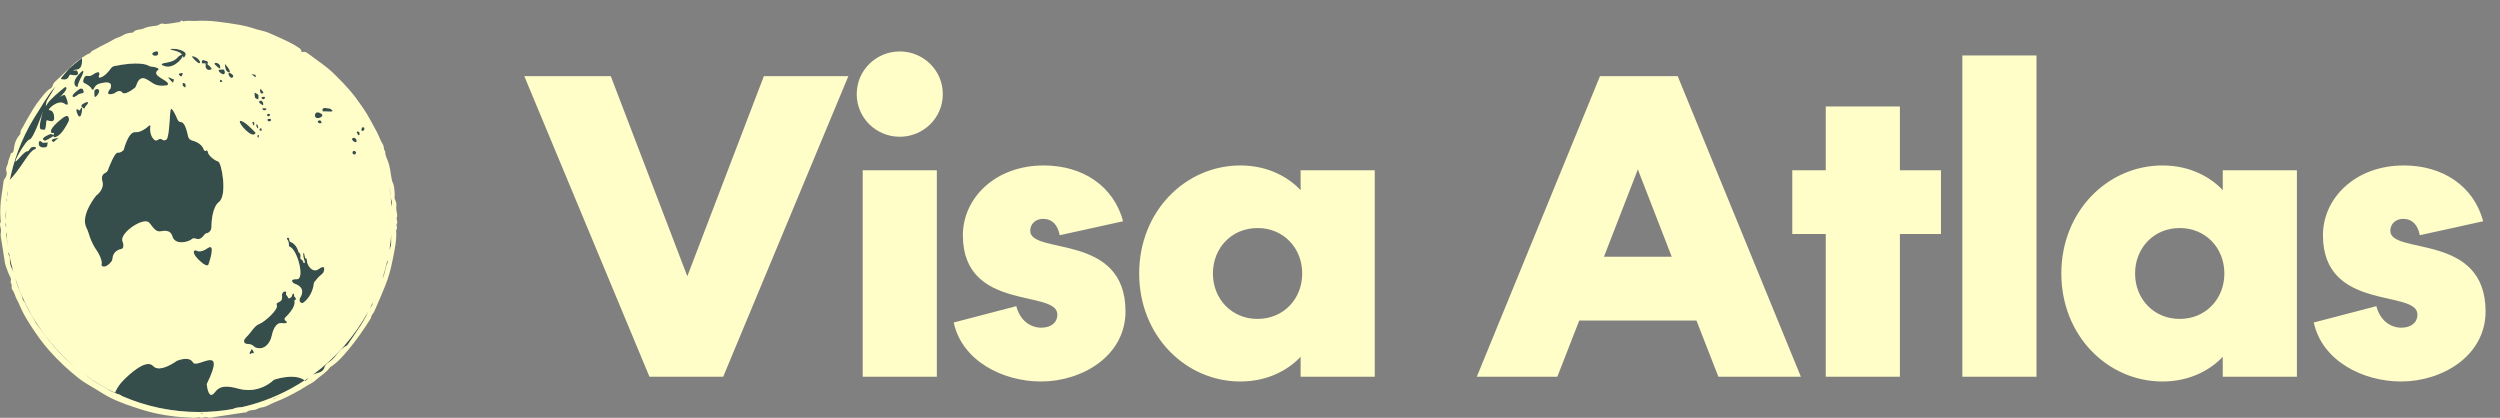<svg width="365" height="61" viewBox="0 0 365 61" fill="none" xmlns="http://www.w3.org/2000/svg">
<rect x="0" y="0" width="365" height="61" fill="#808080" stroke="none"/>
<path d="M100.349 40.335L111.523 11.12H123.86L105.587 55H94.82L76.547 11.12H89.175L100.349 40.335ZM131.366 19.966C127.932 19.966 125.081 17.231 125.081 13.739C125.081 10.247 127.932 7.512 131.366 7.512C134.799 7.512 137.651 10.247 137.651 13.739C137.651 17.231 134.799 19.966 131.366 19.966ZM125.954 24.855H136.778V55H125.954V24.855ZM151.986 55.698C146.457 55.698 140.463 52.73 139.241 47.085L148.378 44.699C148.96 46.911 150.531 47.842 152.044 47.842C153.382 47.842 154.372 47.144 154.372 45.921C154.372 42.197 140.579 45.572 140.579 34.34C140.579 28.986 145.235 24.156 152.393 24.156C158.038 24.156 162.577 27.124 163.974 32.304L154.721 34.34C154.43 32.827 153.615 31.954 152.277 31.954C151.171 31.954 150.414 32.711 150.414 33.7C150.414 37.25 164.323 33.933 164.323 45.456C164.323 51.974 157.98 55.698 151.986 55.698ZM189.89 24.855H200.714V55H189.89V52.09C188.26 53.836 185.292 55.698 181.102 55.698C173.071 55.698 166.32 49.006 166.32 39.927C166.32 30.849 173.071 24.156 181.102 24.156C185.292 24.156 188.26 26.018 189.89 27.764V24.855ZM177.086 39.927C177.086 43.652 179.822 46.562 183.604 46.562C187.387 46.562 190.122 43.652 190.122 39.927C190.122 36.203 187.387 33.293 183.604 33.293C179.822 33.293 177.086 36.203 177.086 39.927ZM250.882 55L247.681 46.794H230.571L227.371 55H215.615L233.597 11.12H244.946L262.928 55H250.882ZM239.126 24.738L234.179 37.483H244.073L239.126 24.738ZM261.673 34.166V24.855H266.562V15.543H277.386V24.855H283.381V34.166H277.386V55H266.562V34.166H261.673ZM286.504 8.094H297.328V55H286.504V8.094ZM324.525 24.855H335.349V55H324.525V52.09C322.895 53.836 319.927 55.698 315.737 55.698C307.706 55.698 300.955 49.006 300.955 39.927C300.955 30.849 307.706 24.156 315.737 24.156C319.927 24.156 322.895 26.018 324.525 27.764V24.855ZM311.722 39.927C311.722 43.652 314.457 46.562 318.239 46.562C322.022 46.562 324.757 43.652 324.757 39.927C324.757 36.203 322.022 33.293 318.239 33.293C314.457 33.293 311.722 36.203 311.722 39.927ZM350.557 55.698C345.028 55.698 339.034 52.73 337.812 47.085L346.949 44.699C347.531 46.911 349.102 47.842 350.615 47.842C351.954 47.842 352.943 47.144 352.943 45.921C352.943 42.197 339.15 45.572 339.15 34.34C339.15 28.986 343.806 24.156 350.964 24.156C356.609 24.156 361.149 27.124 362.545 32.304L353.292 34.34C353.001 32.827 352.186 31.954 350.848 31.954C349.742 31.954 348.986 32.711 348.986 33.7C348.986 37.25 362.894 33.933 362.894 45.456C362.894 51.974 356.551 55.698 350.557 55.698Z" fill="#FFFDC8"/>
<g clip-path="url(#clip0_1211_2165)">
<path d="M46.512 17.948C46.55 17.986 46.61 18.01 46.666 18.007C47.063 17.992 47.012 17.897 46.82 17.618C46.781 17.562 46.71 17.541 46.648 17.562C46.376 17.654 46.275 17.71 46.512 17.951V17.948Z" fill="#354E4C"/>
<path d="M48.253 15.889C48.218 15.865 48.173 15.851 48.129 15.848C47.69 15.824 47.066 15.562 47.062 16.103C47.062 16.204 47.151 16.287 47.252 16.275C47.8 16.21 49.145 16.519 48.253 15.889Z" fill="#354E4C"/>
<path d="M37.639 18.74C37.671 18.761 37.713 18.731 37.707 18.693C37.701 18.63 37.689 18.535 37.68 18.455C37.668 18.348 37.618 18.25 37.532 18.185C37.272 17.983 37.431 18.618 37.636 18.74H37.639Z" fill="#354E4C"/>
<path d="M43.639 36.855C43.574 36.822 43.579 36.748 43.556 36.679C43.257 35.735 42.712 35.417 42.377 35.301C42.321 35.281 42.282 35.233 42.276 35.174C42.267 35.093 42.247 34.972 42.199 34.82C42.17 34.725 42.105 34.696 42.033 34.698C41.906 34.704 41.85 34.862 41.936 34.957C42.17 35.221 42.193 35.646 42.187 35.86C42.187 35.928 42.226 35.99 42.288 36.011C43.416 36.385 44.56 40.781 43.346 40.76C42.584 40.745 42.578 40.977 42.691 41.161C42.768 41.286 42.892 41.378 43.032 41.425C44.581 41.96 44.11 43.035 43.813 43.498C43.683 43.7 43.695 43.971 43.861 44.143L43.87 44.152C43.988 44.271 44.178 44.276 44.311 44.175C45.596 43.193 45.804 41.681 45.836 41.271C45.842 41.209 45.904 41.188 45.94 41.14C46.663 40.196 46.66 40.374 47.092 39.937C47.148 39.881 47.225 39.783 47.252 39.706C47.602 38.598 46.828 39.046 46.535 39.278C46.396 39.388 46.23 39.459 46.056 39.468C45.276 39.507 44.815 38.491 44.82 38.099C44.826 37.826 44.726 37.752 44.649 37.734C44.589 37.722 44.548 37.668 44.536 37.612C44.489 37.351 44.376 36.789 44.305 36.926C44.213 37.104 44.293 37.642 44.462 38.093C44.548 38.319 44.501 38.387 44.435 38.396C44.355 38.408 44.284 38.343 44.273 38.262C44.237 38.025 44.062 37.906 43.947 37.852C43.888 37.826 43.852 37.761 43.861 37.692C43.947 37.131 43.766 36.932 43.633 36.861L43.639 36.855Z" fill="#354E4C"/>
<path d="M37.744 19.703C37.465 19.801 37.516 19.896 37.688 20.086C37.711 20.113 37.756 20.101 37.762 20.062L37.803 19.751C37.809 19.718 37.773 19.691 37.744 19.703Z" fill="#354E4C"/>
<path d="M45.978 16.796C45.922 17.645 47.379 17.113 47.012 16.683C47.012 16.683 46.12 15.967 45.978 16.796Z" fill="#354E4C"/>
<path d="M52.07 20.624C52.094 20.52 52.058 20.413 51.993 20.33C51.886 20.196 51.744 20.048 51.573 20.134C51.01 20.282 51.967 21.061 52.07 20.621V20.624Z" fill="#354E4C"/>
<path d="M51.502 22.121C51.473 22.156 51.455 22.198 51.455 22.263C51.455 22.424 51.574 22.569 51.733 22.566C51.873 22.563 51.968 22.456 51.979 22.326C52.006 22.073 51.671 21.931 51.502 22.121Z" fill="#354E4C"/>
<path d="M53.007 19.104C53.226 18.973 53.273 18.842 53.158 18.646C53.093 18.539 52.942 18.533 52.868 18.637C52.785 18.756 52.734 18.884 52.773 19.017C52.803 19.115 52.918 19.157 53.007 19.104Z" fill="#354E4C"/>
<path d="M45.694 54.698C45.816 54.638 45.946 54.591 46.091 54.549C46.615 54.398 47.211 54.279 47.397 53.578C47.468 53.302 47.729 53.076 48.005 52.895C48.295 52.705 48.567 52.467 48.792 52.206C49.34 51.57 49.802 50.858 50.596 50.472C50.723 50.409 50.803 50.24 50.895 50.112C51.348 49.471 51.778 48.811 52.219 48.167C52.817 47.294 53.38 46.412 53.777 45.438C51.79 49.09 49.017 52.251 45.691 54.701H45.694V54.698Z" fill="#354E4C"/>
<path d="M52.447 19.724C52.533 19.605 52.53 19.471 52.468 19.337C52.435 19.266 52.373 19.216 52.296 19.201C51.899 19.118 52.163 19.51 52.296 19.718C52.331 19.771 52.408 19.774 52.447 19.724Z" fill="#354E4C"/>
<path d="M36.637 51.214C36.276 51.475 36.536 51.84 36.628 51.662C36.72 51.484 36.987 51.579 36.987 51.579C36.987 51.579 37.203 51.541 36.907 51.128C36.646 50.765 36.637 51.214 36.637 51.214Z" fill="#354E4C"/>
<path d="M29.547 60.346C29.618 60.326 29.686 60.311 29.758 60.296C29.559 60.296 29.355 60.29 29.156 60.287C29.189 60.296 29.221 60.302 29.254 60.311C29.355 60.335 29.45 60.373 29.547 60.346Z" fill="#354E4C"/>
<path d="M0.868 32.052V31.907C0.868 31.485 0.877 31.06 0.895 30.645C0.835 31.114 0.776 31.583 0.868 32.052Z" fill="#354E4C"/>
<path d="M27.95 60.278H27.568C27.693 60.305 27.817 60.32 27.95 60.278Z" fill="#354E4C"/>
<path d="M0.897 33.228C0.886 32.981 0.877 32.735 0.874 32.485C0.758 32.735 0.829 32.99 0.897 33.228Z" fill="#354E4C"/>
<path d="M37.209 14.173C37.218 14.238 37.254 14.294 37.307 14.333C37.819 14.687 37.725 14.437 37.748 13.974C37.748 13.902 37.719 13.837 37.663 13.796C37.032 13.356 37.135 13.528 37.212 14.173H37.209Z" fill="#354E4C"/>
<path d="M1.043 35.232C1.076 35.44 1.106 35.648 1.138 35.859C1.046 35.2 0.978 34.537 0.931 33.866C0.898 34.059 0.86 34.246 0.913 34.445C0.984 34.701 0.999 34.971 1.041 35.235L1.043 35.232Z" fill="#354E4C"/>
<path d="M37.187 10.885C36.926 10.859 36.479 10.722 36.977 11.037C37.311 11.31 37.379 11.402 37.329 11.022C37.32 10.948 37.261 10.891 37.187 10.885Z" fill="#354E4C"/>
<path d="M36.848 17.91C36.848 18.064 36.931 18.212 37.046 18.325C37.064 18.343 37.096 18.334 37.102 18.308C37.135 18.153 37.153 17.975 37.085 17.841C37.022 17.723 36.845 17.776 36.851 17.91H36.848Z" fill="#354E4C"/>
<path d="M35.037 17.659C34.714 17.968 36.864 20.368 37.294 19.45C37.311 19.415 37.306 19.373 37.279 19.343C37.018 19.061 35.549 17.496 35.037 17.659Z" fill="#354E4C"/>
<path d="M40.291 58.102C40.525 58.025 40.742 57.921 40.949 57.799C40.567 57.962 40.185 58.129 39.803 58.286C39.859 58.28 39.909 58.274 39.966 58.265C40.102 58.247 40.197 58.132 40.294 58.099H40.291V58.102Z" fill="#354E4C"/>
<path d="M7.07 14.33L7.328 13.902L8.106 12.607C8.086 12.631 7.825 12.919 7.413 13.412C6.765 14.336 6.155 15.283 5.583 16.255C5.583 16.255 5.583 16.261 5.577 16.261C3.699 19.088 2.313 22.272 1.549 25.69C1.567 25.628 1.585 25.565 1.602 25.506C1.54 25.758 1.484 26.011 1.428 26.266C1.558 26.136 1.712 25.969 1.893 25.758C3.374 24.03 4.292 22.04 5.074 21.802C5.162 21.776 5.237 21.707 5.251 21.618C5.269 21.497 5.18 21.372 4.629 21.488C4.585 21.497 4.543 21.52 4.517 21.556L4.153 22.013C4.114 22.064 4.049 22.087 3.987 22.079C3.868 22.058 3.548 22.203 2.66 23.228C1.321 24.775 3.744 20.427 4.318 20.365C4.849 20.305 6.087 16.789 6.273 16.252C6.14 16.67 5.485 18.847 6.013 18.895C6.584 18.945 6.635 19.272 6.78 17.665C6.786 17.597 6.854 17.549 6.922 17.573C8.074 17.962 7.935 17.338 7.864 16.709C7.864 16.709 7.671 16.032 7.212 16.082C6.753 16.133 8.423 14.434 9.43 15.138C10.437 15.842 9.534 13.962 9.534 13.962C9.534 13.962 9.413 13.632 8.714 14.205C9.19 13.751 9.904 12.993 9.661 12.753C9.599 12.691 9.496 12.697 9.43 12.753C9.022 13.08 7.224 14.538 6.883 15.191C6.501 15.934 6.833 14.731 6.833 14.731L7.073 14.333H7.07V14.33ZM4.763 17.719C4.766 17.695 4.769 17.674 4.772 17.647C4.828 17.567 4.881 17.484 4.934 17.401C4.878 17.505 4.819 17.612 4.766 17.716H4.763V17.719Z" fill="#354E4C"/>
<path d="M27.459 19.896C27.308 19.151 26.976 17.853 26.455 17.829C26.23 17.82 26.025 17.686 25.936 17.479C25.661 16.84 25.184 15.812 24.977 15.908C24.746 16.014 24.826 18.91 24.429 20.152C24.331 20.457 23.958 20.588 23.706 20.395C23.546 20.273 23.315 20.208 23.016 20.428C22.859 20.544 22.643 20.532 22.504 20.395C22.202 20.101 21.805 19.489 21.959 18.396C21.971 18.31 21.864 18.254 21.799 18.313C21.408 18.67 20.537 19.364 19.752 19.296C18.704 19.204 18.067 21.874 18.067 21.874C18.067 21.874 17.703 22.331 17.179 22.284C16.767 22.248 16.041 24.054 15.754 24.82C15.686 25.002 15.553 25.156 15.375 25.233C15.097 25.358 14.717 25.676 14.945 26.48C15.286 27.692 14.033 28.556 14.033 28.556C14.033 28.556 11.688 31.39 12.606 33.237C12.745 33.519 12.866 33.813 12.952 34.116C13.115 34.681 13.45 35.61 14.081 36.516C14.297 36.828 14.483 37.157 14.626 37.511C14.777 37.891 14.907 38.337 14.827 38.556C14.676 38.966 15.443 39.275 16.278 38.167C16.364 38.051 16.412 37.912 16.42 37.766C16.444 37.404 16.613 36.644 17.593 36.376C17.593 36.376 18.322 36.4 17.878 35.2C17.433 34.003 21.1 31.515 21.84 32.578C22.151 33.023 22.43 33.329 22.646 33.528C22.883 33.748 23.215 33.84 23.529 33.766C24.05 33.647 24.924 33.593 25.163 34.496C25.516 35.809 27.441 35.387 28.01 34.909C28.561 34.446 28.895 35.56 29.885 34.217C29.947 34.131 30.041 34.075 30.145 34.057H30.154C30.566 33.986 30.859 33.617 30.865 33.196C30.874 32.352 30.992 30.243 31.976 29.477C33.217 28.509 32.378 23.712 31.842 23.564C31.309 23.416 30.397 22.685 30.341 22.171C30.314 21.936 30.204 21.928 30.095 21.99C29.968 22.061 29.811 22.005 29.766 21.865C29.636 21.458 29.242 20.817 28.048 20.502C27.752 20.425 27.524 20.187 27.465 19.887L27.459 19.896Z" fill="#354E4C"/>
<path d="M29.111 9.227C29.434 9.192 28.948 8.322 28.119 8.203C28.054 8.194 28.012 8.271 28.054 8.322C28.285 8.607 28.842 9.257 29.111 9.227Z" fill="#354E4C"/>
<path d="M33.344 10.74C33.344 11.194 33.957 11.678 34.057 11.117C34.069 11.058 34.046 10.995 33.998 10.957C33.812 10.802 33.522 10.464 33.344 10.74Z" fill="#354E4C"/>
<path d="M32.839 9.412C32.863 9.881 32.943 10.454 33.44 10.579C33.502 10.594 33.565 10.54 33.562 10.475C33.535 10.068 33.15 9.709 32.904 9.385C32.88 9.355 32.833 9.373 32.836 9.409H32.839V9.412Z" fill="#354E4C"/>
<path d="M30.352 9.1C30.358 9.029 30.313 8.967 30.248 8.949C29.801 8.821 29.454 8.53 29.463 9.166C29.463 9.237 29.531 9.285 29.599 9.27C29.812 9.225 29.964 9.27 30.076 9.317C30.112 9.296 30.159 9.296 30.198 9.317C30.221 9.332 30.248 9.35 30.275 9.368C30.316 9.347 30.34 9.273 30.352 9.097V9.1Z" fill="#354E4C"/>
<path d="M30.077 9.317C30.044 9.335 30.018 9.368 30.012 9.409C29.941 9.971 30.261 10.393 30.832 10.134C30.894 10.107 30.918 10.027 30.88 9.968C30.734 9.763 30.5 9.522 30.275 9.368C30.234 9.392 30.169 9.356 30.077 9.314V9.317Z" fill="#354E4C"/>
<path d="M1.025 28.91C1.011 29.005 0.984 29.1 0.934 29.189C0.951 29.29 0.963 29.388 0.969 29.486C0.984 29.293 1.005 29.1 1.025 28.907V28.91Z" fill="#354E4C"/>
<path d="M51.496 50.267C52.337 49.23 53.11 48.138 53.803 46.991C53.087 48.123 52.319 49.216 51.496 50.267Z" fill="#354E4C"/>
<path d="M23.063 7.63C23.03 7.529 22.93 7.467 22.826 7.487C22.595 7.535 22.201 7.651 22.228 7.894C22.263 8.215 23.282 8.328 23.063 7.63Z" fill="#354E4C"/>
<path d="M13.457 10.956C13.253 11.096 13.004 11.128 12.761 11.078C12.548 11.033 12.278 11.128 12.148 11.791C12.121 11.933 12.193 12.076 12.323 12.138C12.625 12.278 13.164 12.569 13.371 12.955C13.522 13.237 13.656 13.092 13.75 12.881C13.893 12.566 14.159 12.325 14.488 12.227C15.273 11.999 16.514 11.782 16.149 12.878C16.149 12.878 15.015 14.17 16.697 13.632C16.697 13.632 17.438 12.967 17.844 13.504C18.152 13.911 19.147 13.237 19.606 12.89C19.751 12.78 19.855 12.625 19.905 12.45C20.035 12.005 20.4 11.155 21.223 11.5C22.239 11.927 22.5 12.738 24.336 12.468C24.49 12.444 24.579 12.275 24.502 12.138C24.2 11.604 22.254 11.048 22.95 10.326C23.27 10.139 23.37 9.875 21.966 9.697C21.886 9.688 21.812 9.658 21.744 9.617C21.436 9.427 20.234 8.928 16.703 9.638C16.502 9.679 16.321 9.795 16.2 9.964C15.889 10.401 15.211 11.241 14.553 11.327C14.458 11.339 14.384 11.244 14.42 11.155C14.556 10.796 14.728 10.074 13.445 10.953H13.457V10.956Z" fill="#354E4C"/>
<path d="M39.104 17.674C39.323 17.778 39.459 17.724 39.557 17.582C39.613 17.496 39.557 17.383 39.456 17.368C39.202 17.332 38.953 17.27 39.101 17.674H39.104Z" fill="#354E4C"/>
<path d="M25.927 8.378C25.361 9.124 24.135 9.103 23.673 9.299C23.593 9.332 23.587 9.447 23.661 9.492C25.03 10.332 26.534 8.738 26.691 8.164C26.831 8.447 26.75 8.592 27.02 8.182C27.518 7.428 25.747 7.158 25.747 7.158C25.747 7.158 23.872 7.015 25.542 7.413C26.114 7.55 26.41 7.769 26.57 7.974C26.469 7.986 26.309 8.063 26.081 8.227C26.022 8.268 25.972 8.325 25.927 8.381V8.378Z" fill="#354E4C"/>
<path d="M38.296 15.331C38.349 15.372 38.423 15.34 38.432 15.274C38.464 15.052 38.376 14.853 38.192 14.719C38.121 14.662 38.017 14.665 37.943 14.719C37.597 14.948 38.044 15.132 38.296 15.334V15.331Z" fill="#354E4C"/>
<path d="M38.068 18.714C37.861 18.762 37.816 19.047 37.982 19.082C38.29 19.151 38.222 18.97 38.186 18.794C38.175 18.738 38.121 18.702 38.068 18.717V18.714Z" fill="#354E4C"/>
<path d="M38.106 13.035C38.062 12.982 37.973 13.008 37.967 13.077C37.934 13.406 38.029 13.754 38.34 13.647C38.444 13.611 38.479 13.481 38.408 13.395C38.316 13.285 38.192 13.136 38.106 13.032V13.035Z" fill="#354E4C"/>
<path d="M39.386 16.668C39.134 16.567 38.95 16.614 39.003 16.891C39.012 16.947 39.066 16.986 39.122 16.98C39.264 16.968 39.4 16.923 39.445 16.787C39.462 16.739 39.433 16.686 39.386 16.668Z" fill="#354E4C"/>
<path d="M35.955 49.23C35.561 49.61 35.588 49.868 35.697 50.026C35.783 50.148 35.928 50.213 36.08 50.21C36.624 50.201 36.944 50.433 37.087 50.578C37.181 50.67 37.3 50.739 37.427 50.777C38.322 51.038 38.905 50.537 39.243 50.05C39.453 49.747 39.592 49.399 39.669 49.037C39.791 48.452 40.179 47.089 41.088 47.175C42.249 47.285 41.807 46.919 41.807 46.919C41.366 46.643 41.639 46.379 41.639 46.379C43.037 45.024 43.066 44.252 42.995 43.952C42.977 43.878 43.022 43.807 43.096 43.789C43.356 43.724 43.134 43.456 43.013 43.331C42.971 43.287 42.945 43.228 42.945 43.165C42.936 42.83 42.847 42.827 42.776 42.883C42.72 42.925 42.687 42.993 42.675 43.061C42.64 43.343 42.424 43.483 42.255 43.548C42.169 43.584 42.071 43.531 42.047 43.441C42.03 43.367 41.979 43.269 41.873 43.156C41.73 43.011 41.745 42.865 41.787 42.764C41.825 42.669 41.76 42.565 41.657 42.556C41.236 42.521 41.159 43.055 41.159 43.055C41.405 44.404 40.161 43.934 40.419 44.567C40.676 45.2 38.588 47.044 37.865 47.299C37.146 47.555 36.681 48.532 35.955 49.236V49.23Z" fill="#354E4C"/>
<path d="M38.545 14.125L38.273 14.155C38.199 14.164 38.154 14.244 38.187 14.309C38.311 14.565 38.595 14.55 38.684 14.297C38.717 14.208 38.64 14.113 38.545 14.125Z" fill="#354E4C"/>
<path d="M30.98 57.626C30.343 57.905 30.183 56.079 30.183 56.079C33.189 49.964 28.744 53.928 28.175 52.913C27.607 51.9 25.809 52.687 25.809 52.687C25.809 52.687 23.333 54.525 22.355 53.438C21.378 52.351 18.934 54.555 17.898 55.642C17.471 56.087 17.166 56.563 16.956 56.97C16.885 57.103 16.826 57.231 16.775 57.347C16.891 57.403 17.006 57.46 17.119 57.513C17.181 57.534 17.246 57.549 17.311 57.564C17.501 57.605 17.67 57.727 17.845 57.84C21.274 59.331 25.056 60.156 29.034 60.156C30.719 60.156 32.366 60.008 33.971 59.723C34.007 59.708 34.045 59.693 34.081 59.675C34.472 59.497 34.937 59.464 35.387 59.432C38.284 58.761 41.011 57.644 43.49 56.153C43.514 56.132 43.538 56.111 43.562 56.087C43.573 56.087 43.582 56.093 43.591 56.093C43.671 56.046 43.748 55.998 43.825 55.948C43.87 55.897 43.92 55.853 43.994 55.841C44.157 55.737 44.32 55.636 44.48 55.529C44.382 55.455 44.275 55.392 44.166 55.333C42.572 54.519 39.978 55.443 39.978 55.443C39.978 55.443 37.902 57.617 34.741 56.723C31.581 55.832 31.608 57.338 30.971 57.617L30.98 57.626Z" fill="#354E4C"/>
<path d="M15.214 56.545C15.729 56.821 16.215 57.16 16.76 57.386C16.766 57.374 16.769 57.362 16.775 57.35C15.172 56.572 13.656 55.645 12.24 54.591C13.182 55.312 14.165 55.984 15.214 56.545Z" fill="#354E4C"/>
<path d="M38.316 15.943C38.512 16.166 38.672 16.175 38.882 15.973C38.938 15.917 38.9 15.816 38.82 15.813C38.687 15.807 38.512 15.804 38.385 15.798C38.31 15.798 38.266 15.884 38.316 15.943Z" fill="#354E4C"/>
<path d="M45.073 55.164C45.093 55.14 45.114 55.122 45.135 55.099C44.922 55.247 44.708 55.393 44.492 55.535C44.531 55.562 44.569 55.592 44.605 55.624C44.779 55.491 44.931 55.318 45.076 55.161H45.073V55.164Z" fill="#354E4C"/>
<path d="M7.595 20.585C7.799 20.829 7.959 20.672 8.024 20.585C8.051 20.547 8.086 20.514 8.122 20.484C8.261 20.375 8.563 20.131 8.477 20.14C8.477 20.14 7.328 20.268 7.598 20.588H7.595V20.585Z" fill="#354E4C"/>
<path d="M27.028 60.919C26.856 60.913 26.684 60.901 26.516 60.89C26.963 60.928 27.413 60.955 27.866 60.973C27.588 60.955 27.309 60.931 27.031 60.919H27.028Z" fill="#354E4C"/>
<path d="M1.173 23.725V23.719C1.14 23.835 1.105 23.95 1.072 24.066C1.117 23.953 1.158 23.84 1.173 23.722V23.725Z" fill="#354E4C"/>
<path d="M57.112 34.318C57.053 35.037 56.964 35.747 56.852 36.448C56.884 36.374 56.917 36.299 56.949 36.228C57.225 35.616 57.038 34.984 57.124 34.366C57.124 34.351 57.124 34.333 57.112 34.318Z" fill="#354E4C"/>
<path d="M57.196 30.624C57.191 30.606 57.188 30.588 57.182 30.57C57.182 30.591 57.182 30.612 57.182 30.636C57.182 30.633 57.188 30.627 57.191 30.624H57.194H57.196Z" fill="#354E4C"/>
<path d="M57.16 29.248C57.029 28.925 57.035 28.604 56.997 28.271C56.964 27.959 56.917 27.651 56.846 27.342C56.997 28.283 57.106 29.243 57.163 30.214C57.186 29.89 57.284 29.56 57.163 29.252L57.16 29.248Z" fill="#354E4C"/>
<path d="M56.589 38.191C56.575 38.132 56.563 38.072 56.551 38.013C56.352 38.922 56.107 39.816 55.822 40.689C56.225 39.955 56.246 39.097 56.578 38.339C56.598 38.298 56.601 38.235 56.586 38.191H56.589Z" fill="#354E4C"/>
<path d="M1.534 22.595C1.534 22.595 1.54 22.569 1.543 22.554C1.505 22.669 1.466 22.788 1.428 22.904C1.466 22.803 1.505 22.699 1.534 22.595Z" fill="#354E4C"/>
<path d="M53.992 45.036C54.173 44.778 54.395 44.549 54.416 44.285C54.416 44.243 54.425 44.202 54.431 44.16C54.288 44.454 54.143 44.748 53.992 45.036Z" fill="#354E4C"/>
<path d="M1.089 28.087C1.012 28.316 1.051 28.565 1.033 28.809C1.066 28.494 1.104 28.182 1.152 27.87C1.134 27.941 1.116 28.016 1.092 28.087H1.089Z" fill="#354E4C"/>
<path d="M2.404 41.252C2.659 42.105 3.151 42.859 3.32 43.735C3.782 44.323 3.986 45.054 4.401 45.672C4.812 46.283 5.082 46.996 5.529 47.575C6.059 48.261 6.551 48.98 7.093 49.66C8.103 50.931 9.213 52.117 10.44 53.141C10.549 53.233 10.659 53.325 10.771 53.417C6.835 50.052 3.835 45.621 2.215 40.569C2.277 40.798 2.339 41.03 2.404 41.252Z" fill="#354E4C"/>
<path d="M7.82 19.697C7.855 19.741 7.852 19.812 7.802 19.851C7.802 20.026 7.92 20.133 8.335 19.922C9.084 19.542 9.804 18.155 10.002 17.748C10.044 17.662 10.065 17.57 10.068 17.475C10.068 17.22 10.011 16.768 9.523 16.994C9.318 17.018 7.852 18.2 7.506 18.871C7.452 18.975 7.429 19.094 7.434 19.209C7.443 19.34 7.497 19.492 7.834 19.412C7.873 19.403 7.905 19.438 7.891 19.474C7.867 19.533 7.837 19.613 7.82 19.697Z" fill="#354E4C"/>
<path d="M5.653 20.918C5.615 21.622 6.417 21.533 6.417 21.533C6.417 21.533 6.705 21.571 6.862 21.363C6.921 21.283 6.939 21.179 6.921 21.081C6.885 20.877 7.371 20.734 6.34 20.841C6.269 20.85 6.201 20.823 6.151 20.776C6.003 20.63 5.68 20.378 5.65 20.918H5.653Z" fill="#354E4C"/>
<path d="M12.395 15.717C12.395 15.658 12.418 15.601 12.46 15.56C12.649 15.37 13.129 14.847 12.658 14.9C12.658 14.9 11.651 15.245 11.918 15.566C12.158 15.854 12.38 15.955 12.392 15.72H12.395V15.717Z" fill="#354E4C"/>
<path d="M11.684 16.059C11.661 16.115 11.59 16.136 11.542 16.097L11.385 15.973C11.385 15.973 11.015 15.78 11.193 16.344C11.898 18.571 12.3 14.52 11.684 16.062V16.059Z" fill="#354E4C"/>
<path d="M7.769 19.661C7.66 19.625 7.526 19.584 7.44 19.569C7.399 19.56 7.357 19.569 7.319 19.581C7.079 19.676 6.06 20.098 6.297 20.38C6.564 20.701 6.768 20.445 7.1 20.291C7.316 20.193 7.615 19.985 7.802 19.851C7.802 19.801 7.808 19.747 7.82 19.694C7.808 19.679 7.79 19.667 7.769 19.658V19.661Z" fill="#354E4C"/>
<path d="M12.132 13.083C12.111 13.018 12.058 12.97 11.992 12.955L11.85 12.926C11.779 12.911 11.705 12.926 11.646 12.964C11.35 13.166 10.467 13.799 10.595 14.078C10.725 14.363 11.285 13.918 11.444 13.784C11.474 13.76 11.507 13.742 11.545 13.733L12.105 13.588C12.2 13.564 12.253 13.466 12.223 13.374L12.132 13.086V13.083Z" fill="#354E4C"/>
<path d="M1.4 26.403C1.359 26.599 1.32 26.795 1.285 26.991C1.27 27.078 1.258 27.167 1.246 27.253C1.293 26.968 1.344 26.686 1.4 26.403Z" fill="#354E4C"/>
<path d="M1.178 36.118C1.169 36.055 1.157 35.996 1.148 35.934C1.157 35.99 1.166 36.047 1.175 36.103V36.118H1.178Z" fill="#354E4C"/>
<path d="M1.653 39.043C1.784 39.277 1.884 39.518 1.97 39.764C1.695 38.805 1.467 37.822 1.292 36.821C1.289 36.842 1.283 36.863 1.274 36.884C1.135 37.21 1.422 37.368 1.428 37.632C1.44 38.107 1.437 38.648 1.653 39.043Z" fill="#354E4C"/>
<path d="M26.674 12.453C26.683 12.501 26.707 12.542 26.745 12.572L26.962 12.744C27.009 12.783 27.08 12.753 27.086 12.691L27.11 12.412C27.119 12.311 27.059 12.219 26.968 12.18C26.692 12.073 26.603 12.067 26.677 12.45L26.674 12.453Z" fill="#354E4C"/>
<path d="M26.603 10.659C26.39 10.665 25.961 10.71 26.165 10.953C26.417 11.253 26.532 11.262 26.683 10.769C26.701 10.716 26.66 10.659 26.603 10.662V10.659Z" fill="#354E4C"/>
<path d="M14.075 14.043C14.495 13.648 14.661 13.045 14.19 12.982C14.19 12.982 13.731 13.033 13.77 13.377C13.808 13.722 13.654 14.438 14.075 14.043Z" fill="#354E4C"/>
<path d="M25.27 12.026C25.344 11.827 25.522 11.568 25.232 11.533C25.202 11.533 25.169 11.521 25.143 11.506C23.994 10.918 24.885 11.705 25.193 12.04C25.217 12.067 25.258 12.058 25.273 12.026H25.27Z" fill="#354E4C"/>
<path d="M11.527 8.806C11.023 9.198 10.552 9.623 10.073 10.042H10.067C9.658 10.505 9.261 10.983 8.873 11.464C8.903 11.518 8.956 11.551 9.036 11.568C9.154 11.592 9.258 11.607 9.353 11.607C9.385 11.607 9.415 11.607 9.445 11.607C9.486 11.607 9.525 11.598 9.56 11.589C9.874 11.521 10.01 11.295 10.073 11.117C10.079 11.096 10.084 11.078 10.09 11.058C10.117 10.963 10.209 10.906 10.304 10.915C10.312 10.915 10.318 10.915 10.327 10.915C11.974 11.271 11.219 10.277 11.219 10.277H10.911C10.846 10.277 10.786 10.271 10.745 10.268C10.724 10.262 10.709 10.259 10.703 10.256C10.697 10.256 10.697 10.25 10.703 10.25C10.706 10.25 10.706 10.25 10.703 10.244C10.697 10.238 10.709 10.238 10.712 10.238C10.718 10.238 10.724 10.232 10.733 10.229C10.742 10.229 10.748 10.223 10.757 10.223C10.769 10.223 10.78 10.217 10.795 10.214C10.846 10.205 10.92 10.193 11.017 10.181C11.071 10.175 11.133 10.167 11.204 10.158H11.216C11.542 10.116 11.734 9.923 11.844 9.665C11.87 9.602 11.894 9.534 11.912 9.463C11.932 9.389 11.947 9.311 11.956 9.234C11.995 8.97 11.983 8.691 11.962 8.465C11.814 8.575 11.666 8.685 11.521 8.797L11.527 8.806Z" fill="#354E4C"/>
<path d="M29.303 38.206C30.452 39.221 30.476 38.491 30.476 38.491C30.476 38.491 31.581 35.352 30.328 36.219C29.386 36.872 28.88 36.709 28.69 36.59C28.595 36.531 28.468 36.525 28.382 36.599C28.145 36.807 28.358 37.371 29.303 38.206Z" fill="#354E4C"/>
<path d="M11.411 10.96C10.173 12.38 11.396 12.941 11.358 12.596C11.319 12.252 11.998 11.01 11.998 11.01C11.998 11.01 12.649 9.54 11.411 10.957V10.96Z" fill="#354E4C"/>
<path d="M32.58 10.143C32.254 10.184 31.644 10.054 32.047 10.535C32.583 11.052 33.013 10.894 32.752 10.241C32.725 10.173 32.651 10.134 32.58 10.143Z" fill="#354E4C"/>
<path d="M32.129 11.734C32.084 12.016 32.141 12.046 32.425 11.93C32.478 11.907 32.487 11.835 32.443 11.8L32.286 11.672C32.227 11.624 32.141 11.66 32.129 11.734Z" fill="#354E4C"/>
<path d="M31.435 9.18C31.326 9.189 31.275 9.317 31.349 9.394C31.539 9.593 31.776 9.804 31.983 9.967C32.045 10.015 32.134 9.976 32.146 9.899C32.214 9.462 31.853 9.151 31.432 9.177H31.435V9.18Z" fill="#354E4C"/>
<path d="M55.913 21.114C55.537 20.52 55.341 19.849 55.007 19.243C54.361 18.076 53.777 16.879 53.019 15.78C52.326 14.782 51.63 13.784 50.801 12.89C50.475 12.54 50.17 12.174 49.829 11.839C49.196 11.209 48.585 10.553 47.895 9.991C46.945 9.219 45.923 8.539 44.948 7.794C44.673 7.583 44.412 7.491 44.039 7.63C43.971 7.372 43.962 7.206 43.781 7.078C43.254 6.701 42.7 6.395 42.12 6.107C41.4 5.747 40.663 5.433 39.931 5.103C39.41 4.871 38.883 4.616 38.332 4.506C37.816 4.402 37.331 4.239 36.839 4.084C36.25 3.897 35.654 3.758 35.047 3.645C33.904 3.434 32.755 3.276 31.597 3.143C30.566 3.024 29.538 3 28.517 3.057C27.951 3.086 27.379 2.962 26.817 3.119C26.686 3.155 26.541 2.881 26.411 3.063C26.236 3.306 25.984 3.232 25.765 3.279C25.427 3.354 25.084 3.392 24.74 3.443C24.412 3.49 24.095 3.532 23.751 3.449C23.425 3.371 23.174 3.716 22.821 3.758C22.184 3.832 21.542 3.885 20.926 4.167C20.452 4.384 19.839 4.242 19.436 4.714C19.383 4.776 19.24 4.779 19.14 4.785C18.666 4.809 18.224 4.96 17.837 5.204C17.428 5.459 16.951 5.528 16.545 5.783C15.734 6.294 14.83 6.644 14.004 7.143C13.705 7.324 13.355 7.422 13.16 7.743C13.089 7.856 12.967 7.809 12.881 7.856C12.088 8.31 11.329 8.827 10.654 9.448C9.855 10.182 9.093 10.957 8.294 11.687C8.027 11.931 7.766 12.139 7.684 12.519C7.651 12.662 7.53 12.825 7.402 12.896C6.688 13.306 6.262 13.995 5.764 14.601C5.071 15.447 4.547 16.413 3.993 17.354C3.679 17.883 3.419 18.444 3.087 18.955C2.927 19.201 3.078 19.457 2.88 19.679C2.358 20.262 2.107 20.962 2.024 21.75C2.003 21.942 1.976 22.287 1.656 22.364C1.505 22.403 1.562 22.51 1.535 22.602C1.422 22.982 1.224 23.344 1.177 23.73C1.123 24.152 0.765 24.5 0.928 24.969C1.073 25.394 0.94 25.78 0.667 26.121C0.569 26.246 0.531 26.374 0.51 26.543C0.439 27.155 0.344 27.77 0.25 28.381C0.051 29.638 -0.026 30.885 0.087 32.147C0.093 32.227 0.149 32.331 0.116 32.382C-0.118 32.744 0.069 33.106 0.137 33.448C0.208 33.816 0.039 34.146 0.107 34.52C0.341 35.779 0.495 37.051 0.709 38.313C0.797 38.836 1.046 39.317 1.206 39.819C1.337 40.228 1.707 40.612 1.576 41.042C1.491 41.321 1.716 41.419 1.704 41.633C1.689 41.865 1.686 42.168 1.816 42.331C2.139 42.738 2.19 43.249 2.438 43.685C2.693 44.131 2.886 44.63 3.102 45.102C3.493 45.949 3.975 46.756 4.488 47.541C5.311 48.806 6.182 50.041 7.186 51.176C8.498 52.658 9.937 53.997 11.48 55.224C12.274 55.853 13.175 56.323 14.037 56.851C14.718 57.267 15.387 57.707 16.101 58.063C17.564 58.8 19.255 59.346 20.757 59.824C21.867 60.178 22.993 60.424 24.136 60.614C25.093 60.772 26.052 60.884 27.027 60.923C27.714 60.95 28.392 61.072 29.076 60.911C29.461 61.158 29.873 60.798 30.211 60.92C30.628 61.072 30.987 60.926 31.36 60.876C32.758 60.682 34.15 60.457 35.545 60.243C35.702 60.216 35.906 60.246 36.01 60.16C36.339 59.881 36.738 59.889 37.114 59.848C37.508 59.803 37.802 59.521 38.207 59.486C38.545 59.456 38.903 59.304 39.203 59.15C39.866 58.808 40.565 58.553 41.243 58.256C42.117 57.876 43.888 56.931 44.566 56.468C45.055 56.136 45.641 55.922 46.062 55.527C46.758 54.873 47.638 54.422 48.191 53.614C49.258 52.949 50.084 52.004 50.863 51.063C52.077 49.599 53.179 48.039 54.174 46.409C54.174 46.017 54.5 45.788 54.648 45.465C55.205 44.232 55.723 42.993 56.233 41.743C56.745 40.49 57.077 39.201 57.334 37.897C57.613 36.486 57.953 35.067 57.832 33.602C58.146 33.32 57.752 32.961 57.947 32.637L57.953 32.643C58.119 32.37 57.808 32.04 57.939 31.732C58.081 31.387 57.894 31.063 57.882 30.728C57.876 30.597 57.835 30.463 57.844 30.336C57.903 29.661 57.906 29.661 57.66 29.106C57.607 28.987 57.592 28.866 57.613 28.732C57.672 28.366 57.562 27.594 57.539 27.312C57.509 26.938 57.293 26.638 57.216 26.294C57.02 25.399 56.991 24.482 56.662 23.606C56.487 23.134 56.212 22.661 56.25 22.121C55.978 21.833 56.09 21.393 55.913 21.114ZM0.934 29.189C0.984 29.1 1.011 29.005 1.026 28.91C1.005 29.103 0.984 29.296 0.969 29.489C0.963 29.391 0.952 29.293 0.934 29.192V29.189ZM0.895 30.645C0.877 31.06 0.869 31.485 0.869 31.907V32.052C0.777 31.583 0.836 31.114 0.895 30.645ZM0.874 32.486C0.874 32.735 0.886 32.982 0.898 33.228C0.83 32.991 0.759 32.735 0.874 32.486ZM1.138 35.863C1.106 35.652 1.076 35.444 1.043 35.236C1.002 34.972 0.987 34.701 0.916 34.446C0.863 34.247 0.901 34.06 0.934 33.867C0.981 34.538 1.049 35.2 1.141 35.86H1.138V35.863ZM1.037 28.779C1.049 28.545 1.02 28.307 1.094 28.087C1.117 28.016 1.135 27.942 1.153 27.87C1.108 28.174 1.07 28.473 1.037 28.779ZM52.865 18.637C52.939 18.533 53.09 18.539 53.155 18.646C53.271 18.842 53.224 18.973 53.004 19.103C52.916 19.157 52.8 19.115 52.77 19.017C52.732 18.884 52.782 18.756 52.865 18.637ZM52.296 19.201C52.373 19.216 52.436 19.267 52.468 19.338C52.53 19.471 52.533 19.605 52.447 19.724C52.409 19.774 52.332 19.771 52.296 19.718C52.163 19.51 51.9 19.118 52.296 19.201ZM51.574 20.134C51.746 20.048 51.888 20.196 51.994 20.33C52.059 20.413 52.095 20.52 52.071 20.624C51.968 21.061 51.011 20.282 51.574 20.134ZM51.98 22.326C51.968 22.456 51.873 22.563 51.734 22.566C51.574 22.569 51.452 22.424 51.455 22.263C51.455 22.198 51.473 22.156 51.503 22.121C51.672 21.931 52.006 22.073 51.98 22.326ZM48.129 15.848C48.174 15.851 48.218 15.866 48.254 15.89C49.145 16.519 47.8 16.21 47.253 16.276C47.152 16.288 47.063 16.205 47.063 16.104C47.066 15.563 47.691 15.825 48.129 15.848ZM47.013 16.683C47.38 17.113 45.923 17.645 45.979 16.796C46.121 15.967 47.013 16.683 47.013 16.683ZM46.666 18.01C46.61 18.013 46.551 17.989 46.512 17.951C46.275 17.71 46.376 17.654 46.648 17.562C46.711 17.541 46.782 17.562 46.82 17.618C47.013 17.9 47.063 17.995 46.666 18.01ZM42.031 34.701C42.102 34.698 42.167 34.728 42.197 34.823C42.244 34.975 42.265 35.096 42.274 35.177C42.28 35.236 42.318 35.283 42.375 35.304C42.709 35.42 43.254 35.738 43.553 36.682C43.577 36.751 43.571 36.825 43.636 36.858C43.77 36.929 43.95 37.128 43.864 37.689C43.855 37.758 43.891 37.823 43.95 37.849C44.066 37.903 44.24 38.022 44.276 38.259C44.288 38.34 44.359 38.405 44.439 38.393C44.504 38.384 44.551 38.316 44.466 38.09C44.297 37.639 44.217 37.101 44.309 36.923C44.38 36.786 44.492 37.348 44.54 37.609C44.551 37.665 44.593 37.719 44.652 37.731C44.729 37.749 44.83 37.823 44.824 38.096C44.818 38.488 45.28 39.504 46.059 39.465C46.234 39.456 46.4 39.385 46.539 39.275C46.832 39.044 47.605 38.595 47.255 39.703C47.229 39.78 47.152 39.878 47.096 39.934C46.663 40.371 46.666 40.193 45.944 41.137C45.908 41.185 45.846 41.206 45.84 41.268C45.807 41.678 45.6 43.19 44.315 44.173C44.181 44.273 43.992 44.268 43.873 44.149C43.87 44.146 43.864 44.14 43.864 44.14C43.699 43.968 43.687 43.697 43.817 43.495L43.811 43.501C44.107 43.038 44.578 41.963 43.029 41.428C42.89 41.381 42.766 41.289 42.688 41.164C42.576 40.98 42.582 40.748 43.343 40.763C44.557 40.784 43.414 36.388 42.286 36.014C42.224 35.993 42.185 35.931 42.185 35.863C42.191 35.649 42.167 35.224 41.933 34.96C41.847 34.865 41.904 34.707 42.031 34.701ZM40.417 44.562C40.159 43.929 41.403 44.398 41.157 43.05C41.157 43.05 41.234 42.515 41.655 42.551C41.758 42.56 41.824 42.664 41.785 42.759C41.744 42.86 41.729 43.005 41.871 43.151C41.978 43.264 42.028 43.362 42.046 43.436C42.069 43.525 42.167 43.579 42.253 43.543C42.422 43.478 42.638 43.338 42.674 43.056C42.686 42.987 42.718 42.919 42.774 42.878C42.846 42.821 42.934 42.824 42.943 43.16C42.943 43.222 42.97 43.282 43.011 43.326C43.133 43.451 43.355 43.718 43.094 43.783V43.789C43.02 43.807 42.976 43.879 42.994 43.953C43.065 44.253 43.035 45.025 41.637 46.379C41.637 46.379 41.365 46.644 41.806 46.92C41.806 46.92 42.247 47.285 41.086 47.175C40.177 47.089 39.789 48.452 39.667 49.037C39.59 49.4 39.451 49.747 39.241 50.05C38.903 50.537 38.32 51.039 37.425 50.778C37.298 50.739 37.18 50.671 37.085 50.579C36.943 50.433 36.623 50.202 36.078 50.21C35.927 50.213 35.782 50.148 35.696 50.026C35.586 49.869 35.56 49.611 35.953 49.23C36.679 48.526 37.144 47.549 37.864 47.294C38.587 47.038 40.675 45.194 40.417 44.562ZM36.987 51.58C36.987 51.58 36.721 51.485 36.629 51.663C36.537 51.841 36.276 51.476 36.638 51.214C36.638 51.214 36.647 50.766 36.907 51.128C37.203 51.541 36.987 51.58 36.987 51.58ZM37.982 19.082C37.816 19.047 37.861 18.762 38.068 18.714C38.121 18.699 38.175 18.735 38.187 18.791C38.222 18.97 38.29 19.151 37.982 19.082ZM39.558 17.583C39.46 17.725 39.324 17.779 39.105 17.675C38.957 17.271 39.206 17.333 39.46 17.369C39.561 17.384 39.617 17.497 39.561 17.583H39.558ZM39.389 16.668C39.437 16.686 39.466 16.739 39.448 16.787C39.404 16.923 39.268 16.968 39.126 16.98C39.069 16.986 39.016 16.947 39.007 16.891C38.954 16.614 39.137 16.567 39.389 16.668ZM38.883 15.973C38.672 16.175 38.512 16.166 38.317 15.943C38.267 15.884 38.311 15.798 38.385 15.798C38.513 15.804 38.687 15.807 38.821 15.813C38.9 15.816 38.939 15.916 38.883 15.973ZM38.684 14.298C38.595 14.55 38.311 14.565 38.187 14.31C38.154 14.244 38.199 14.164 38.273 14.155L38.545 14.126C38.64 14.114 38.717 14.209 38.684 14.298ZM37.97 13.077C37.976 13.009 38.065 12.982 38.11 13.036C38.196 13.14 38.32 13.288 38.412 13.398C38.483 13.481 38.447 13.612 38.344 13.648C38.033 13.754 37.938 13.407 37.97 13.077ZM37.944 14.72C38.018 14.666 38.121 14.663 38.193 14.72C38.376 14.853 38.465 15.052 38.432 15.275C38.424 15.34 38.35 15.373 38.296 15.331C38.044 15.133 37.597 14.948 37.944 14.72ZM37.808 19.751L37.766 20.063C37.76 20.101 37.716 20.113 37.692 20.086C37.52 19.896 37.47 19.801 37.748 19.703C37.778 19.691 37.813 19.718 37.808 19.751ZM37.532 18.186C37.618 18.251 37.668 18.349 37.68 18.456C37.689 18.536 37.701 18.631 37.707 18.693C37.713 18.732 37.671 18.762 37.639 18.741H37.636C37.431 18.619 37.272 17.984 37.532 18.186ZM37.748 13.974C37.725 14.438 37.819 14.687 37.307 14.334C37.254 14.295 37.218 14.239 37.209 14.173H37.212C37.135 13.529 37.032 13.356 37.662 13.796C37.719 13.838 37.751 13.903 37.748 13.974ZM37.188 10.885C37.263 10.891 37.322 10.948 37.331 11.022C37.381 11.402 37.313 11.31 36.978 11.037C36.481 10.722 36.928 10.859 37.188 10.885ZM37.106 18.307C37.1 18.334 37.067 18.343 37.049 18.325C36.934 18.212 36.854 18.064 36.851 17.909C36.845 17.776 37.023 17.722 37.085 17.841H37.088C37.156 17.975 37.138 18.153 37.106 18.307ZM35.038 17.66C35.551 17.497 37.02 19.062 37.28 19.344C37.307 19.373 37.313 19.415 37.295 19.451C36.866 20.369 34.715 17.969 35.038 17.66ZM34.058 11.117C33.957 11.678 33.344 11.194 33.344 10.74C33.522 10.464 33.812 10.802 33.999 10.957C34.046 10.995 34.07 11.058 34.058 11.117ZM32.906 9.386C33.152 9.709 33.537 10.069 33.563 10.476C33.566 10.541 33.504 10.594 33.442 10.579C32.944 10.455 32.864 9.882 32.841 9.412H32.838C32.835 9.374 32.882 9.356 32.906 9.386ZM32.752 10.241C33.013 10.894 32.583 11.052 32.047 10.535C31.644 10.054 32.254 10.184 32.58 10.143C32.651 10.134 32.725 10.173 32.752 10.241ZM32.423 11.928C32.139 12.044 32.083 12.014 32.127 11.732C32.139 11.658 32.225 11.622 32.284 11.669L32.441 11.797C32.485 11.833 32.476 11.904 32.423 11.928ZM31.437 9.181C31.857 9.154 32.219 9.466 32.151 9.902C32.139 9.98 32.05 10.018 31.988 9.971C31.78 9.807 31.543 9.596 31.354 9.398H31.351C31.277 9.317 31.327 9.19 31.437 9.181ZM30.249 8.946C30.314 8.964 30.359 9.026 30.353 9.098C30.341 9.273 30.317 9.347 30.276 9.368C30.501 9.522 30.735 9.763 30.88 9.968C30.919 10.027 30.895 10.107 30.833 10.134C30.261 10.392 29.941 9.971 30.012 9.409C30.018 9.368 30.045 9.335 30.077 9.317C29.965 9.267 29.814 9.222 29.601 9.267C29.532 9.282 29.464 9.234 29.464 9.163C29.455 8.527 29.802 8.818 30.249 8.946ZM28.12 8.204C28.949 8.322 29.435 9.193 29.112 9.228C28.842 9.258 28.285 8.607 28.055 8.322C28.013 8.272 28.055 8.195 28.12 8.204ZM27.462 19.896C27.521 20.196 27.749 20.434 28.046 20.511C29.239 20.826 29.633 21.467 29.763 21.874C29.808 22.014 29.965 22.07 30.092 21.999C30.202 21.937 30.311 21.945 30.338 22.18C30.394 22.694 31.306 23.424 31.84 23.573C32.376 23.721 33.214 28.518 31.973 29.486L31.979 29.477C30.995 30.244 30.877 32.352 30.868 33.196C30.862 33.617 30.569 33.986 30.157 34.057H30.148C30.045 34.075 29.95 34.131 29.888 34.217C28.899 35.56 28.564 34.446 28.013 34.909C27.444 35.388 25.519 35.809 25.167 34.496C24.927 33.594 24.053 33.647 23.532 33.766C23.218 33.84 22.886 33.748 22.649 33.528C22.433 33.329 22.155 33.023 21.844 32.578C21.103 31.515 17.437 34.004 17.881 35.2C18.325 36.4 17.596 36.377 17.596 36.377C16.616 36.644 16.447 37.404 16.424 37.766C16.415 37.912 16.367 38.051 16.282 38.167C15.446 39.275 14.679 38.966 14.83 38.556C14.91 38.337 14.78 37.891 14.629 37.511C14.487 37.157 14.3 36.828 14.084 36.516C13.453 35.61 13.118 34.681 12.956 34.116C12.87 33.813 12.748 33.519 12.609 33.237C11.691 31.39 14.037 28.557 14.037 28.557C14.037 28.557 15.289 27.692 14.949 26.481C14.721 25.676 15.1 25.358 15.378 25.233C15.556 25.156 15.689 25.002 15.757 24.82C16.045 24.054 16.77 22.248 17.182 22.284C17.706 22.332 18.07 21.874 18.07 21.874C18.07 21.874 18.707 19.204 19.756 19.296C20.541 19.365 21.411 18.67 21.802 18.313C21.867 18.254 21.974 18.31 21.962 18.396C21.808 19.489 22.205 20.101 22.507 20.395C22.646 20.532 22.863 20.544 23.02 20.428C23.319 20.208 23.55 20.273 23.71 20.395C23.961 20.588 24.334 20.458 24.432 20.152C24.829 18.91 24.749 16.015 24.98 15.908C25.188 15.813 25.664 16.84 25.94 17.479C26.029 17.687 26.233 17.82 26.458 17.829C26.979 17.853 27.311 19.151 27.462 19.896ZM30.477 38.494C30.477 38.494 30.453 39.225 29.304 38.209C28.36 37.374 28.146 36.81 28.383 36.602C28.469 36.528 28.596 36.534 28.691 36.593C28.881 36.712 29.387 36.875 30.329 36.222C31.582 35.355 30.477 38.494 30.477 38.494ZM13.77 13.377C13.732 13.033 14.191 12.982 14.191 12.982C14.662 13.045 14.496 13.648 14.075 14.043C13.655 14.438 13.809 13.722 13.77 13.377ZM25.143 11.506C25.17 11.521 25.202 11.53 25.232 11.533H25.235C25.525 11.569 25.348 11.827 25.273 12.026C25.259 12.059 25.217 12.068 25.193 12.041C24.885 11.705 23.994 10.918 25.143 11.506ZM26.603 10.663C26.66 10.66 26.701 10.716 26.683 10.77C26.532 11.266 26.417 11.257 26.165 10.957C25.96 10.713 26.39 10.669 26.603 10.663ZM27.086 12.691C27.08 12.754 27.009 12.783 26.962 12.745L26.745 12.572C26.707 12.543 26.683 12.501 26.674 12.454H26.677C26.603 12.068 26.692 12.073 26.968 12.18C27.059 12.219 27.119 12.311 27.11 12.412L27.086 12.691ZM23.674 9.299C24.136 9.103 25.362 9.124 25.928 8.379C25.972 8.322 26.023 8.266 26.082 8.224C26.31 8.061 26.47 7.984 26.571 7.972C26.411 7.767 26.115 7.547 25.543 7.411C23.872 7.013 25.747 7.155 25.747 7.155C25.747 7.155 27.518 7.428 27.021 8.183C26.751 8.593 26.831 8.447 26.692 8.165C26.535 8.738 25.031 10.333 23.662 9.493C23.588 9.448 23.594 9.332 23.674 9.299ZM22.827 7.488C22.931 7.467 23.031 7.529 23.064 7.63C23.283 8.328 22.264 8.215 22.229 7.895C22.202 7.651 22.596 7.535 22.827 7.488ZM12.754 11.075C12.997 11.126 13.246 11.093 13.45 10.954C14.732 10.075 14.561 10.796 14.425 11.156C14.389 11.245 14.463 11.34 14.558 11.328C15.215 11.242 15.893 10.401 16.204 9.965C16.326 9.795 16.507 9.68 16.708 9.638C20.238 8.928 21.441 9.427 21.749 9.617C21.817 9.659 21.891 9.689 21.971 9.697C23.375 9.876 23.274 10.14 22.954 10.327C22.258 11.049 24.204 11.604 24.506 12.139C24.583 12.275 24.494 12.445 24.34 12.468C22.504 12.739 22.244 11.928 21.228 11.5C20.404 11.156 20.04 12.005 19.91 12.451C19.859 12.626 19.756 12.78 19.61 12.89C19.151 13.238 18.156 13.912 17.848 13.505C17.442 12.967 16.702 13.633 16.702 13.633C15.02 14.17 16.154 12.878 16.154 12.878H16.142C16.507 11.779 15.266 11.996 14.481 12.225C14.152 12.323 13.886 12.563 13.743 12.878C13.649 13.089 13.515 13.235 13.364 12.953C13.157 12.566 12.618 12.275 12.316 12.136C12.185 12.073 12.114 11.931 12.141 11.788C12.271 11.126 12.541 11.031 12.754 11.075ZM12.105 13.588L11.546 13.734C11.507 13.742 11.475 13.76 11.445 13.784C11.285 13.918 10.725 14.363 10.595 14.078C10.468 13.802 11.35 13.169 11.646 12.967C11.706 12.929 11.78 12.914 11.851 12.929L11.993 12.959C12.058 12.973 12.111 13.021 12.132 13.086L12.224 13.374C12.254 13.466 12.2 13.564 12.105 13.588ZM11.999 11.01C11.999 11.01 11.321 12.252 11.359 12.596C11.398 12.941 10.174 12.379 11.412 10.96C12.65 9.54 11.999 11.01 11.999 11.01ZM10.065 10.036H10.071C10.55 9.617 11.021 9.193 11.525 8.801C11.67 8.688 11.818 8.578 11.966 8.468C11.987 8.694 11.999 8.973 11.96 9.237C11.951 9.314 11.937 9.392 11.916 9.466C11.898 9.537 11.874 9.605 11.848 9.668C11.738 9.926 11.546 10.119 11.22 10.161H11.208C11.137 10.17 11.075 10.179 11.021 10.184C10.924 10.196 10.85 10.208 10.799 10.217C10.784 10.22 10.773 10.226 10.761 10.226C10.752 10.226 10.746 10.232 10.737 10.232C10.728 10.235 10.722 10.241 10.716 10.241C10.713 10.241 10.702 10.241 10.707 10.247C10.71 10.25 10.71 10.253 10.707 10.253C10.702 10.253 10.702 10.259 10.707 10.259C10.713 10.262 10.728 10.265 10.749 10.271C10.79 10.274 10.85 10.28 10.915 10.28H11.223C11.223 10.28 11.978 11.274 10.331 10.918C10.322 10.918 10.317 10.918 10.308 10.918C10.213 10.909 10.121 10.966 10.094 11.061C10.088 11.082 10.083 11.099 10.077 11.12C10.014 11.298 9.878 11.524 9.564 11.592C9.529 11.601 9.49 11.607 9.449 11.61C9.419 11.613 9.39 11.613 9.357 11.613C9.262 11.613 9.159 11.598 9.04 11.575C8.96 11.557 8.907 11.524 8.877 11.47L8.871 11.462C9.259 10.98 9.656 10.502 10.065 10.039V10.036ZM8.335 19.917C7.923 20.128 7.808 20.021 7.802 19.852C7.615 19.985 7.316 20.193 7.1 20.291C6.768 20.446 6.564 20.701 6.297 20.38C6.061 20.098 7.079 19.677 7.319 19.581C7.358 19.57 7.399 19.561 7.441 19.57C7.527 19.584 7.66 19.626 7.769 19.662C7.79 19.671 7.808 19.682 7.82 19.697C7.838 19.614 7.867 19.534 7.891 19.474C7.906 19.439 7.873 19.403 7.835 19.412C7.497 19.492 7.444 19.341 7.435 19.21C7.429 19.094 7.453 18.976 7.506 18.872C7.852 18.2 9.318 17.018 9.523 16.995C10.011 16.769 10.068 17.22 10.068 17.476C10.065 17.571 10.044 17.663 10.003 17.749C9.804 18.153 9.084 19.54 8.335 19.92V19.917ZM8.122 20.487C8.086 20.517 8.051 20.55 8.024 20.588C7.959 20.674 7.799 20.832 7.595 20.588C7.325 20.267 8.474 20.14 8.474 20.14H8.477C8.563 20.134 8.261 20.377 8.122 20.487ZM6.922 21.081C6.94 21.179 6.922 21.283 6.863 21.363C6.706 21.571 6.419 21.533 6.419 21.533C6.419 21.533 5.616 21.622 5.655 20.918C5.684 20.377 6.007 20.63 6.155 20.775C6.206 20.823 6.274 20.85 6.345 20.841C7.373 20.734 6.887 20.876 6.922 21.081ZM1.428 26.27C1.485 26.014 1.541 25.762 1.603 25.509C1.594 25.539 1.585 25.572 1.576 25.605C2.344 22.222 3.721 19.071 5.581 16.267C5.587 16.267 5.587 16.261 5.587 16.261C6.158 15.29 6.768 14.342 7.417 13.422C7.829 12.926 8.089 12.638 8.11 12.614L7.331 13.909L7.073 14.336L6.834 14.735C6.834 14.735 6.502 15.937 6.884 15.195C7.224 14.541 9.022 13.083 9.431 12.757C9.496 12.7 9.6 12.694 9.662 12.757C9.905 12.997 9.191 13.754 8.714 14.209C9.413 13.636 9.535 13.965 9.535 13.965C9.535 13.965 10.438 15.845 9.431 15.141C8.424 14.438 6.754 16.136 7.213 16.086C7.672 16.035 7.864 16.712 7.864 16.712C7.935 17.342 8.075 17.966 6.922 17.577C6.854 17.553 6.786 17.601 6.78 17.669C6.635 19.276 6.585 18.949 6.013 18.898C5.486 18.851 6.14 16.674 6.274 16.255C6.087 16.793 4.849 20.309 4.319 20.369C3.744 20.431 1.322 24.779 2.66 23.232C3.549 22.207 3.869 22.061 3.987 22.082C4.049 22.091 4.115 22.067 4.153 22.017L4.517 21.559C4.544 21.524 4.586 21.5 4.63 21.491C5.181 21.375 5.27 21.5 5.252 21.622C5.237 21.711 5.163 21.779 5.074 21.806C4.292 22.044 3.374 24.033 1.893 25.762C1.713 25.973 1.559 26.139 1.428 26.273V26.27ZM1.286 26.994C1.322 26.798 1.36 26.602 1.402 26.406C1.345 26.689 1.295 26.971 1.248 27.256C1.26 27.17 1.271 27.081 1.286 26.994ZM1.653 39.044C1.437 38.648 1.44 38.108 1.428 37.633C1.422 37.368 1.135 37.211 1.274 36.884C1.283 36.864 1.289 36.843 1.292 36.822C1.467 37.823 1.695 38.806 1.97 39.765C1.884 39.519 1.784 39.278 1.653 39.044ZM10.441 53.139C9.215 52.114 8.104 50.929 7.094 49.658C6.552 48.978 6.061 48.259 5.53 47.573C5.083 46.994 4.814 46.281 4.402 45.669C3.987 45.052 3.783 44.321 3.321 43.733C3.152 42.857 2.66 42.102 2.406 41.25C2.341 41.027 2.278 40.796 2.216 40.567C3.836 45.619 6.837 50.05 10.773 53.415C10.66 53.323 10.55 53.231 10.441 53.139ZM11.193 16.341C11.015 15.78 11.386 15.973 11.386 15.973L11.543 16.098C11.59 16.136 11.661 16.116 11.685 16.059C12.301 14.518 11.898 18.569 11.193 16.341ZM11.919 15.566C11.652 15.245 12.659 14.901 12.659 14.901C13.13 14.847 12.65 15.37 12.461 15.56C12.419 15.602 12.399 15.658 12.396 15.717H12.393C12.381 15.955 12.159 15.854 11.919 15.566ZM27.569 60.279H27.951C27.818 60.32 27.693 60.305 27.569 60.279ZM29.547 60.347C29.45 60.374 29.355 60.335 29.254 60.311C29.221 60.302 29.189 60.296 29.156 60.288C29.355 60.29 29.559 60.296 29.758 60.296C29.686 60.311 29.618 60.326 29.547 60.347ZM39.967 58.265C39.91 58.274 39.86 58.28 39.804 58.286C40.18 58.131 40.559 57.965 40.935 57.805C40.734 57.923 40.523 58.024 40.295 58.099C40.198 58.131 40.103 58.247 39.967 58.265ZM43.829 55.945C43.752 55.996 43.675 56.043 43.595 56.091C43.586 56.091 43.577 56.085 43.565 56.085C43.541 56.109 43.518 56.13 43.494 56.15C41.015 57.641 38.287 58.758 35.391 59.429C34.941 59.462 34.476 59.495 34.085 59.673C34.049 59.691 34.011 59.705 33.975 59.72C32.37 60.005 30.723 60.154 29.038 60.154C25.06 60.154 21.278 59.328 17.848 57.837C17.674 57.724 17.505 57.603 17.315 57.561C17.25 57.546 17.185 57.531 17.123 57.511C17.01 57.457 16.895 57.401 16.779 57.344C16.773 57.356 16.77 57.368 16.764 57.38C16.219 57.154 15.734 56.816 15.218 56.539C14.17 55.978 13.187 55.307 12.245 54.585C13.66 55.639 15.177 56.566 16.779 57.344C16.829 57.228 16.889 57.101 16.96 56.967C17.17 56.56 17.475 56.085 17.902 55.639C18.938 54.553 21.382 52.349 22.359 53.436C23.336 54.523 25.812 52.684 25.812 52.684C25.812 52.684 27.61 51.897 28.179 52.91C28.747 53.926 33.193 49.961 30.187 56.076C30.187 56.076 30.347 57.903 30.984 57.623C31.62 57.344 31.594 55.839 34.754 56.73C37.914 57.623 39.99 55.449 39.99 55.449C39.99 55.449 42.585 54.526 44.178 55.34C44.285 55.396 44.386 55.458 44.48 55.527C44.32 55.634 44.158 55.734 43.998 55.839C43.924 55.85 43.873 55.895 43.829 55.945ZM44.596 55.616C44.563 55.586 44.528 55.559 44.492 55.535C44.691 55.405 44.889 55.268 45.085 55.132C45.079 55.138 45.073 55.144 45.064 55.152C44.919 55.31 44.768 55.482 44.593 55.616H44.596ZM50.895 50.112C50.804 50.24 50.724 50.409 50.596 50.472C49.803 50.858 49.341 51.571 48.793 52.206C48.568 52.468 48.295 52.705 48.005 52.895C47.729 53.076 47.469 53.302 47.398 53.578C47.211 54.279 46.616 54.398 46.092 54.55C45.946 54.591 45.816 54.639 45.695 54.698C49.015 52.251 51.784 49.097 53.771 45.45C53.374 46.418 52.815 47.297 52.219 48.167C51.778 48.812 51.349 49.471 50.895 50.112ZM54.42 44.285C54.399 44.55 54.177 44.778 53.996 45.037C54.148 44.749 54.293 44.455 54.435 44.161C54.429 44.202 54.42 44.244 54.42 44.285ZM56.952 36.228C56.92 36.299 56.887 36.373 56.855 36.448C56.967 35.747 57.056 35.037 57.115 34.318C57.124 34.333 57.127 34.351 57.127 34.366C57.041 34.983 57.228 35.616 56.952 36.228ZM56.997 28.271C57.035 28.604 57.029 28.925 57.16 29.249C57.284 29.56 57.186 29.89 57.163 30.214C57.106 29.243 56.997 28.283 56.846 27.342C56.917 27.651 56.964 27.96 56.997 28.271ZM56.553 38.013C56.564 38.072 56.576 38.132 56.591 38.191H56.588C56.603 38.236 56.6 38.298 56.579 38.34C56.247 39.097 56.227 39.955 55.824 40.689C56.108 39.816 56.354 38.922 56.553 38.013Z" fill="#FFFDC8"/>
<path d="M30.275 9.367C30.248 9.349 30.221 9.332 30.198 9.317C30.159 9.293 30.112 9.293 30.076 9.317C30.171 9.355 30.233 9.391 30.275 9.37V9.367Z" fill="#354E4C"/>
<path d="M1.176 36.103V36.118C1.167 36.055 1.155 35.996 1.146 35.934C1.155 35.99 1.164 36.047 1.173 36.103H1.176Z" fill="#354E4C"/>
<path d="M57.196 30.624C57.191 30.606 57.188 30.588 57.182 30.57C57.182 30.591 57.182 30.612 57.182 30.636C57.182 30.633 57.188 30.627 57.191 30.624H57.194H57.196Z" fill="#354E4C"/>
</g>
<defs>
<clipPath id="clip0_1211_2165">
<rect width="58" height="58" fill="white" transform="translate(0 3)"/>
</clipPath>
</defs>
</svg>
